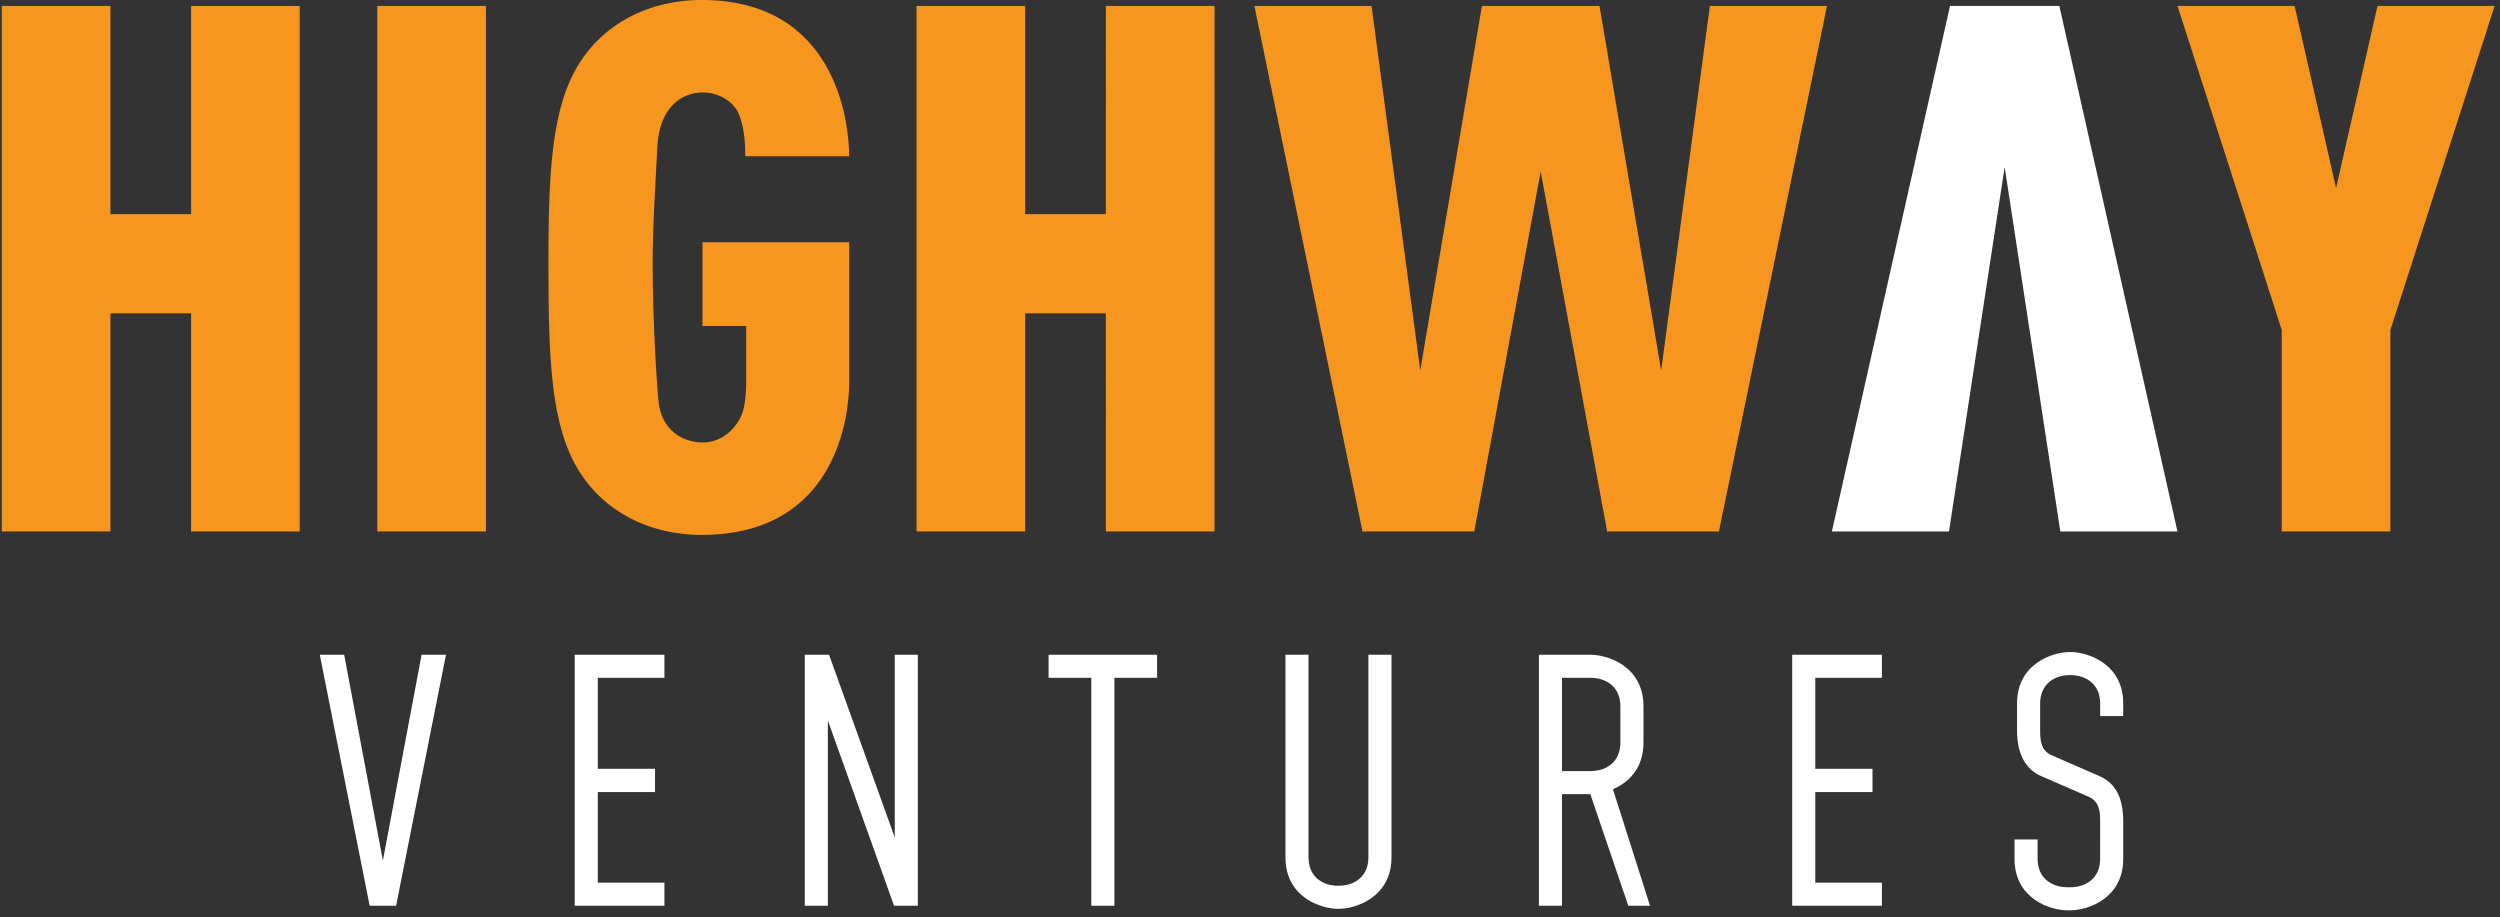 <?xml version="1.0" encoding="UTF-8"?> <svg xmlns="http://www.w3.org/2000/svg" viewBox="0 0 139.663 51.254"><rect x="0" y="0" width="139.663" height="51.254" fill="#333333" stroke="none"/><path d="M.1.331V29.692H6.168V17.504h4.508V29.692h6.068V.331H10.677V11.963H6.168V.331ZM21.079.331h6.069V29.692h-6.069zM51.204.331V29.692h6.068V17.504h4.508V29.692h6.068V.331h-6.068V11.963H57.272V.331ZM121.646.331 127.47 18.434v11.258h6.068V18.437l5.825-18.106h-6.543L130.505 10.509 128.189.331ZM70.078.331 76.116 29.692h4.429 1.815L86.071 9.578 89.784 29.692h1.815 2.723 1.705L102.066.331H95.523L92.801 20.699 89.355.331H87.778 82.788L79.343 20.697 76.621.331ZM39.251 0C36.118-.014 33.677 1.426 32.349 3.559c-1.546 2.482-1.714 6.049-1.714 11.411h.004c.001 5.331.173 8.882 1.714 11.355 1.328 2.132 3.769 3.571 6.902 3.557 7.441-.033 8.186-6.595 8.186-8.516v-7.832h-8.197v4.677h2.443v3.154h-.001c0 0 .006.916-.165 1.547-.232.854-1.075 1.807-2.265 1.807-1.176 0-2.313-.744-2.467-2.289-.132-1.326-.328-4.921-.328-7.513h-.004c.003-2.577.204-5.252.257-6.575.107-2.668 1.666-3.179 2.538-3.179.91 0 1.793.534 2.055 1.286.209.599.329 1.198.329 2.28h5.802c0-1.922-.744-8.698-8.186-8.73z" fill="#f7961e"></path><path d="M108.938.331 102.338 29.692h6.543l3.11-20.361 3.11 20.361h6.543L115.046.331h-1.679-2.75zM32.107 36.577c0 4.674 0 9.348 0 14.021 1.671 0 3.341 0 5.012 0v-1.289h-3.723v-5.061h3.197v-1.3h-3.197v-5.082h3.723v-1.289c-1.671 0-3.341 0-5.012 0zM100.122 36.577c0 4.674 0 9.348 0 14.021 1.671 0 3.341 0 5.012 0v-1.289h-3.723v-5.061h3.197v-1.3h-3.197v-5.082h3.723v-1.289c-1.671 0-3.341 0-5.012 0zM44.959 36.577v14.021h1.289V40.249l3.697 10.349c.405 0 .902 0 1.33 0V36.577H49.987V46.788L46.315 36.577c-.389 0-.941 0-1.355 0zM58.58 36.577v1.289h2.387v12.732h1.289V37.866h2.386v-1.289c-2.021 0-4.042 0-6.063 0zM17.865 36.577l2.786 14.021c.492 0 .985 0 1.477 0L24.915 36.577H23.552L21.39 48.077 19.228 36.577ZM71.812 36.577v11.32c0 2.208 1.95 2.876 2.957 2.876 1.007 0 2.966-.669 2.966-2.876v-11.32h-1.289v11.32c0 1.044-.741 1.587-1.677 1.587-.935 0-1.668-.544-1.668-1.587v-11.32zM85.972 36.577v14.021h1.289v-6.232h1.584l2.119 6.232h1.213l-2.069-6.507c.863-.37 1.705-1.155 1.705-2.602v-2.036c0-2.208-1.958-2.876-2.966-2.876-1.047 0-1.936 0-2.875 0zm1.289 1.289h1.586c.935 0 1.676.543 1.676 1.587v2.036c0 1.044-.741 1.587-1.676 1.587h-1.586zM115.648 36.425c-1.007 0-2.966.669-2.966 2.876v1.506c0 1.098.342 2.087 1.296 2.525l2.769 1.208c.512.268.583.753.578 1.357l-.001 2.082h.001c0 1.044-.741 1.587-1.677 1.587h-.141c-.935 0-1.676-.544-1.676-1.587v-1.084h-1.289v1.084c0 2.208 1.958 2.876 2.966 2.876h.141c1.007 0 2.966-.669 2.966-2.876V45.896c0-1.204-.343-2.087-1.296-2.525l-2.768-1.208c-.512-.268-.583-.752-.578-1.356v-1.506c0-1.044.741-1.587 1.677-1.587.935 0 1.677.543 1.677 1.587h-.001v.704h1.289v-.704c0-2.208-1.958-2.876-2.966-2.876z" fill="#fff"></path></svg> 